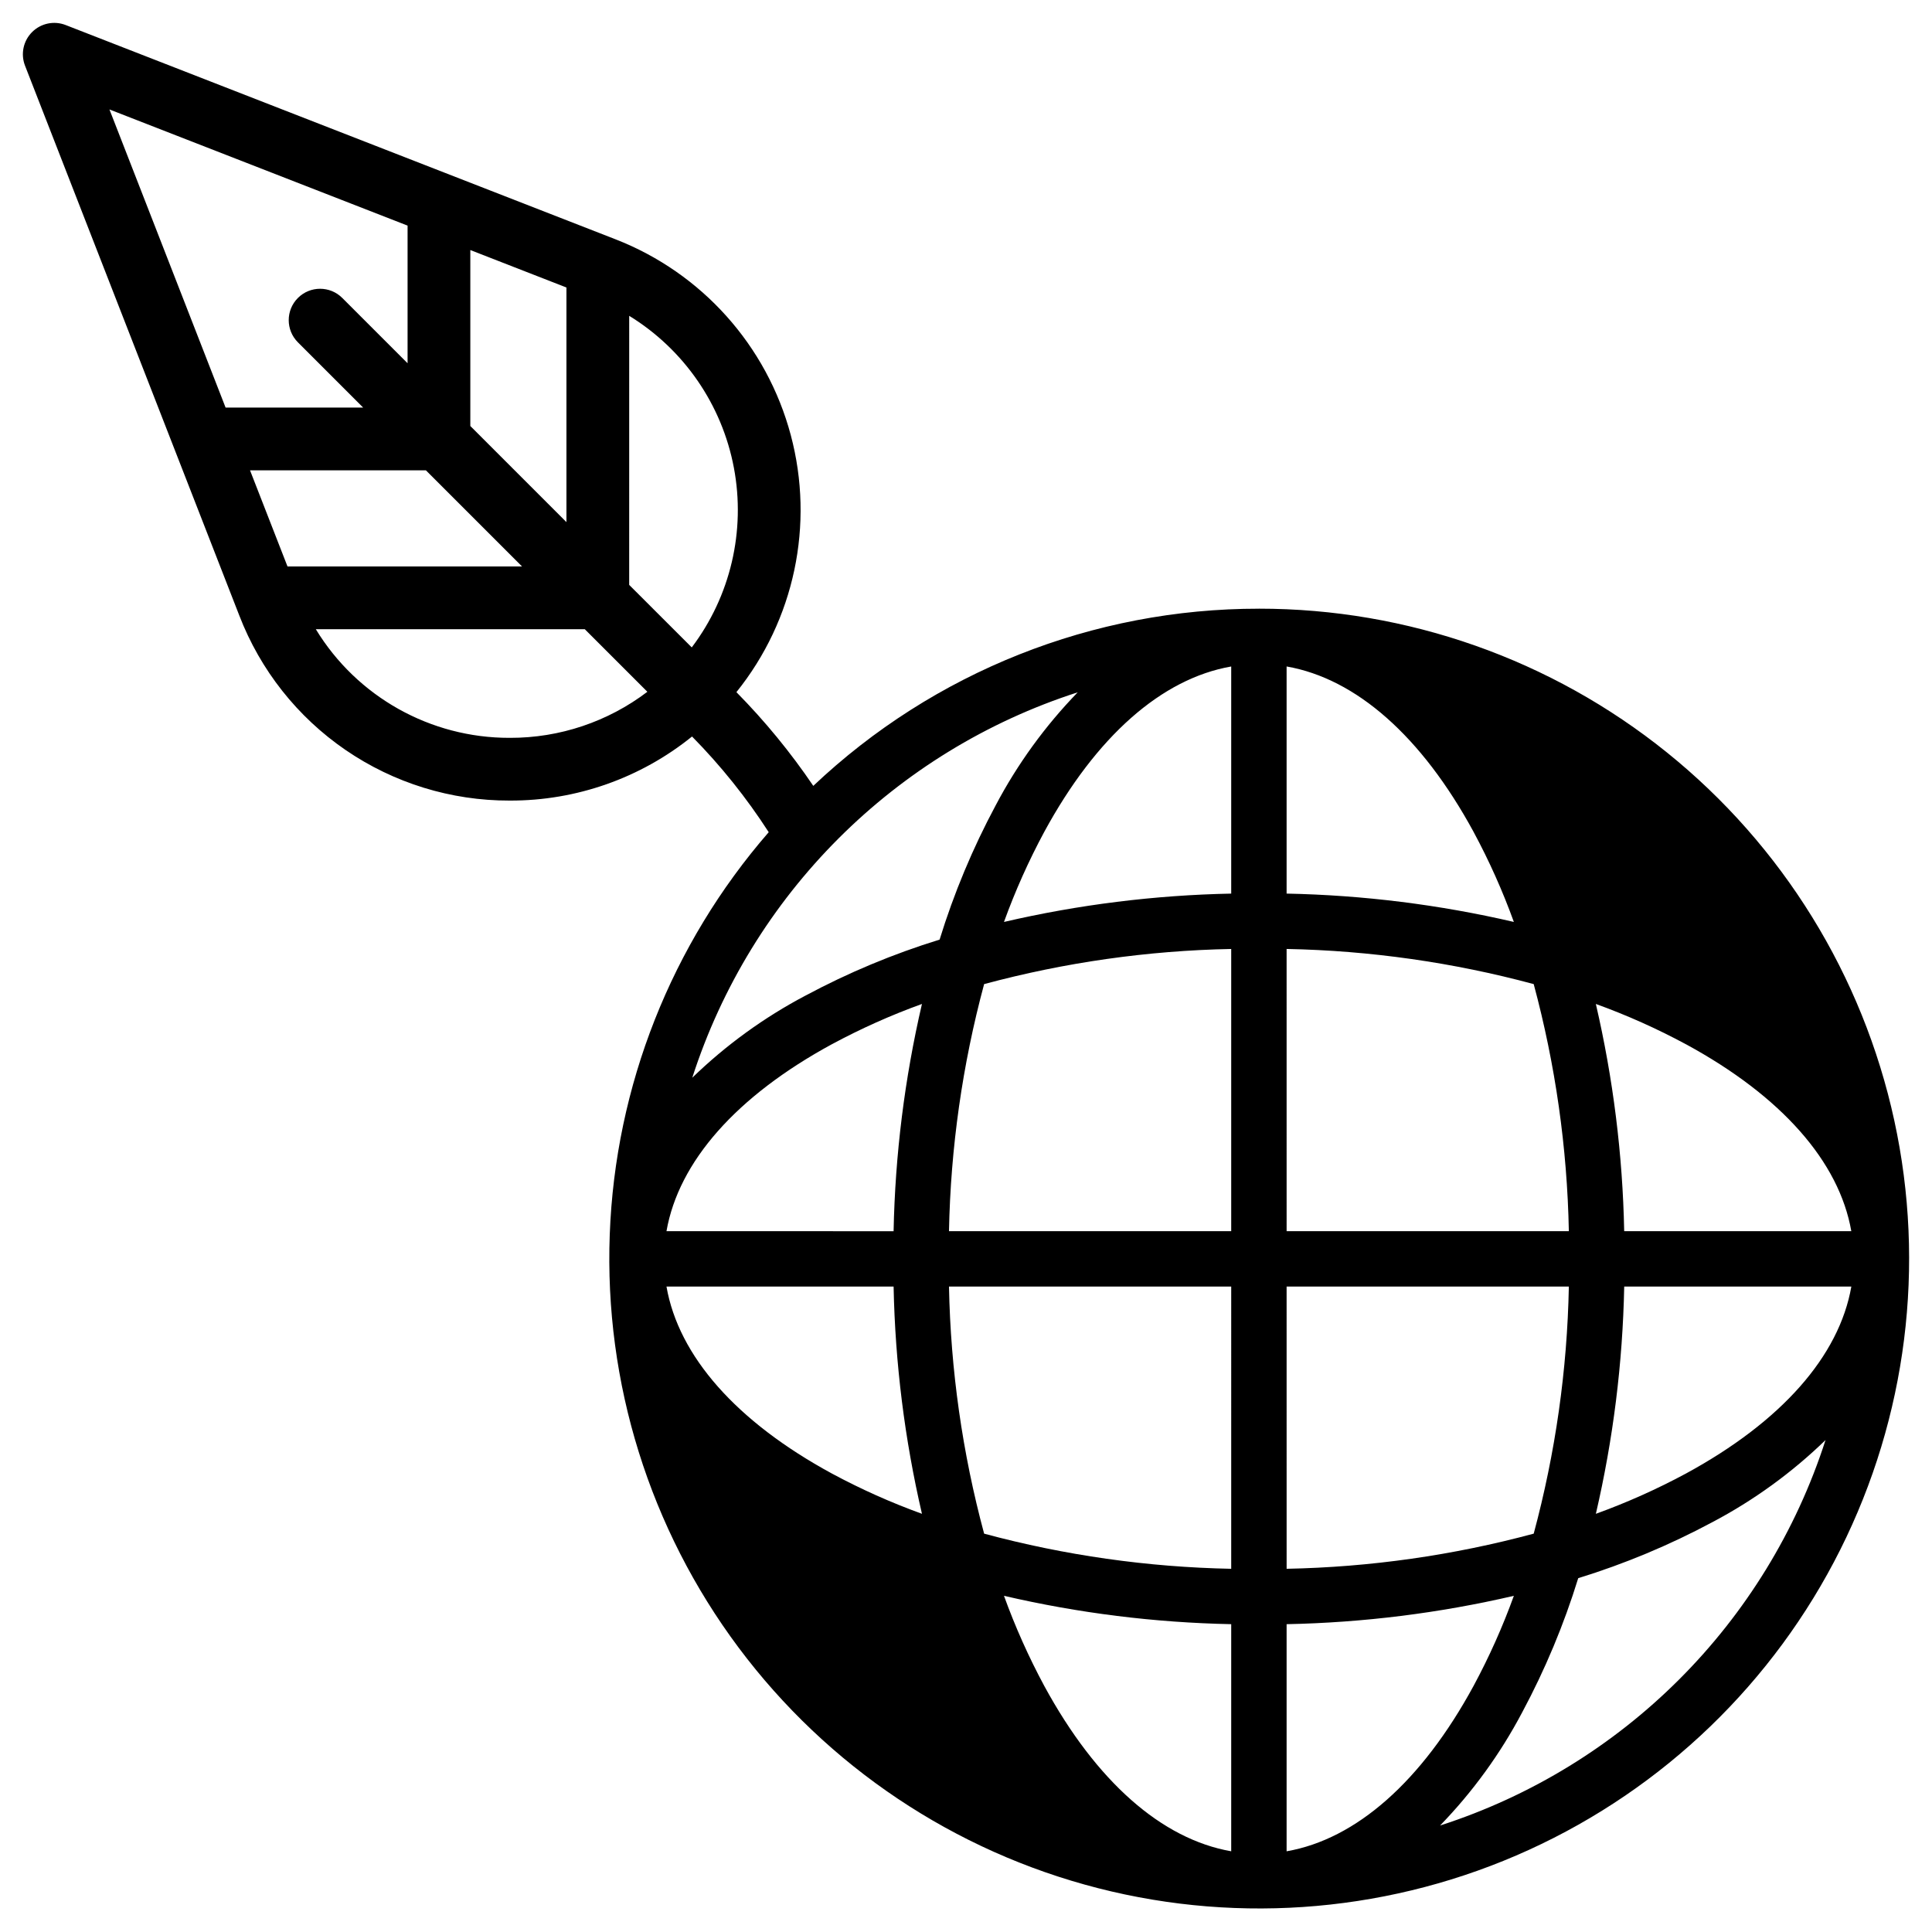 <?xml version="1.0" encoding="UTF-8"?>
<!-- Uploaded to: SVG Repo, www.svgrepo.com, Generator: SVG Repo Mixer Tools -->
<svg fill="#000000" width="800px" height="800px" version="1.1" viewBox="144 144 512 512" xmlns="http://www.w3.org/2000/svg">
 <path d="m477.62 305.31c-43.918-0.035-86.184 16.77-118.09 46.953-6.019-8.883-12.84-17.199-20.375-24.836 15.383-19.117 20.734-44.422 14.406-68.129s-23.578-42.977-46.441-51.879l-145.72-56.785c-3.074-1.199-6.566-0.469-8.898 1.867-2.336 2.332-3.07 5.828-1.871 8.902l56.785 145.71c5.566 14.457 15.391 26.891 28.172 35.648 12.781 8.754 27.922 13.43 43.414 13.398h0.168c17.547 0.047 34.578-5.953 48.227-16.98 7.621 7.734 14.43 16.23 20.316 25.355v0.012-0.004c-25.805 29.688-40.672 67.312-42.125 106.62-1.457 39.305 10.586 77.926 34.125 109.44 23.539 31.512 57.156 54.02 95.262 63.777 38.105 9.758 78.402 6.18 114.19-10.141 35.789-16.32 64.914-44.398 82.531-79.57 17.617-35.168 22.664-75.305 14.305-113.74-8.359-38.434-29.621-72.852-60.254-97.523-30.633-24.676-68.789-38.121-108.12-38.102zm-208.98-95.047 25.473 9.93v62.176l-25.473-25.473zm-64.855 41.75-30.781-79.008 79.008 30.785v36.477l-17.305-17.305c-3.246-3.246-8.512-3.246-11.758 0-3.246 3.246-3.246 8.512 0 11.758l17.293 17.293zm16.406 42.105-9.93-25.473h46.613l25.473 25.473zm58.977 45.418h-0.137c-20.969 0.039-40.438-10.875-51.336-28.789h71.281l16.582 16.582c-10.465 7.949-23.25 12.238-36.391 12.207zm48.156-23.965-16.582-16.57 0.004-71.305c14.508 8.91 24.582 23.535 27.742 40.266 3.156 16.734-0.898 34.02-11.164 47.605zm37.133 218.93c-25.336-13.762-40.617-31.125-43.832-49.547h60.188c0.406 20.277 2.926 40.461 7.516 60.219-8.207-2.969-16.188-6.535-23.871-10.672zm16.355-64.219-60.188-0.004c3.219-18.418 18.5-35.781 43.832-49.547v0.004c7.684-4.141 15.664-7.707 23.871-10.676-4.59 19.758-7.109 39.941-7.516 60.219zm-23.348-62.441c-10.984 5.793-21.086 13.121-30.004 21.766 15.633-48.5 53.648-86.516 102.15-102.14-8.645 8.914-15.977 19.016-21.766 30-6.078 11.344-11.047 23.242-14.84 35.539-12.297 3.793-24.199 8.762-35.539 14.84zm112.82 226.77c-18.418-3.219-35.781-18.496-49.547-43.832-4.137-7.684-7.703-15.664-10.672-23.871 19.758 4.59 39.941 7.109 60.219 7.516zm0-74.863c-22.125-0.43-44.113-3.555-65.48-9.312-5.758-21.367-8.883-43.355-9.312-65.48h74.793zm0-89.469h-74.793c0.43-22.121 3.555-44.113 9.312-65.48 21.367-5.754 43.355-8.883 65.48-9.312zm0-89.469v0.004c-20.277 0.406-40.461 2.922-60.219 7.512 2.969-8.207 6.535-16.184 10.672-23.867 13.762-25.336 31.125-40.617 49.547-43.832zm120.5 39.922c25.336 13.762 40.617 31.125 43.832 49.547h-60.188c-0.406-20.277-2.922-40.461-7.512-60.219 8.207 2.969 16.184 6.535 23.867 10.676zm-105.82-100.11c18.418 3.219 35.781 18.496 49.547 43.832v0.004c4.141 7.684 7.707 15.66 10.676 23.867-19.758-4.59-39.941-7.106-60.223-7.512zm0 74.863h0.004c22.121 0.43 44.113 3.559 65.48 9.312 5.754 21.367 8.883 43.359 9.312 65.48h-74.793zm0 89.469h74.797c-0.43 22.125-3.559 44.113-9.312 65.48-21.367 5.758-43.359 8.883-65.48 9.312zm0 149.66v-60.191l0.004 0.004c20.277-0.406 40.461-2.926 60.219-7.516-2.969 8.207-6.535 16.188-10.676 23.871-13.762 25.336-31.125 40.613-49.543 43.832zm40.676-6.836c8.645-8.918 15.973-19.02 21.766-30.004 6.078-11.34 11.047-23.242 14.84-35.539 12.297-3.793 24.195-8.762 35.539-14.84 10.984-5.789 21.086-13.121 30-21.766-15.629 48.5-53.645 86.516-102.14 102.15zm65.148-93.273c-7.684 4.137-15.66 7.703-23.867 10.672 4.59-19.758 7.106-39.941 7.512-60.219h60.191c-3.219 18.418-18.5 35.781-43.836 49.547z"/>
</svg>